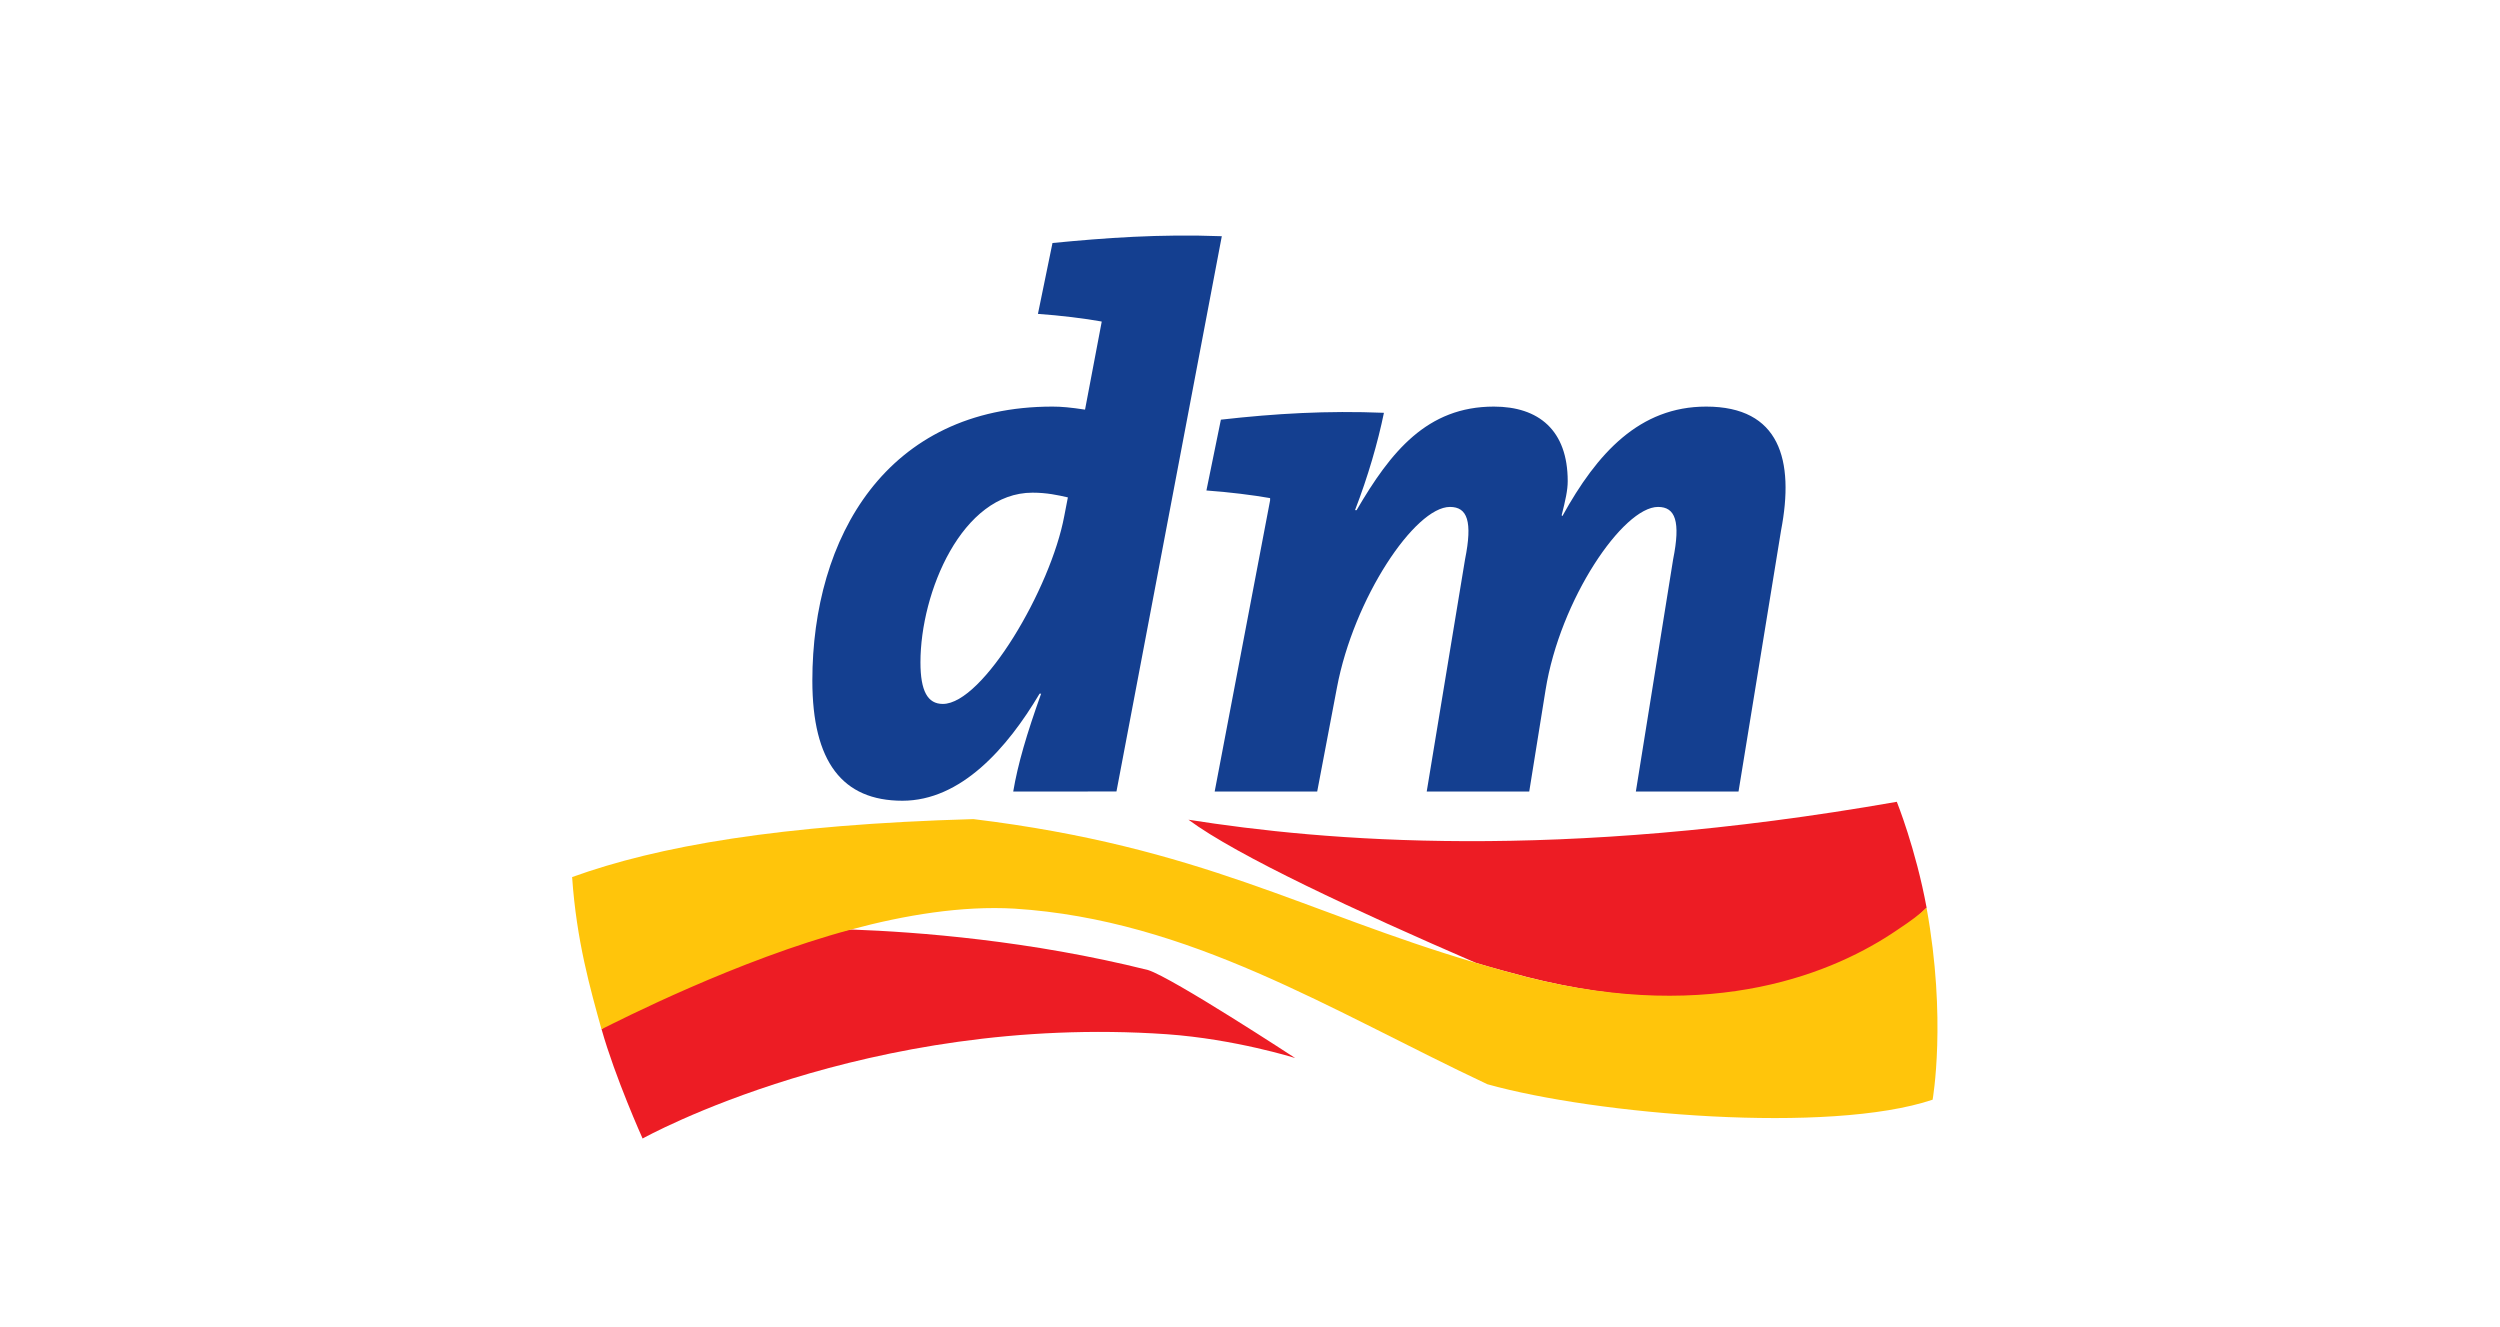 <svg xmlns="http://www.w3.org/2000/svg" width="245" height="130" viewBox="0 0 245 130">
  <g fill="none" transform="translate(45 12)">
    <path fill="#ED1C24" d="M0,13.839 C1.329,9.113 4.02,3.128 4.02,3.128 C4.02,3.128 25.949,15.382 55.406,13.348 C62.097,12.871 67.972,11.016 67.972,11.016 C67.972,11.016 55.966,18.877 53.558,19.638 C41.995,22.53 30.993,23.375 24.482,23.61 C24.482,23.61 8.504,21.769 0,13.839 M126.948,22.835 C121.011,18.794 109.095,14.31 90.717,18.946 C88.959,19.41 87.284,19.852 85.665,20.351 C74.068,25.374 62.291,30.827 57.516,34.37 C70.809,32.28 93.581,30.273 126.934,36.127 C126.934,36.127 128.788,31.526 129.854,25.748 L126.948,22.835" transform="matrix(1 0 0 -1 13.954 102.703)"/>
    <path fill="#FFC50B" d="M138.393,20.759 C137.646,20.06 137.002,19.562 135.48,18.552 C129.543,14.504 117.634,9.321 99.255,13.957 C97.498,14.414 95.823,14.877 94.204,15.362 C77.445,20.295 67.307,26.724 44.985,29.443 C25.969,28.903 14.04,26.786 5.66,23.762 C6.089,17.507 7.452,12.774 8.539,8.85 C10.13,9.639 21.859,15.652 33.021,18.628 C38.252,20.039 43.864,20.967 49.005,20.669 C66.166,19.576 80.005,10.684 95.353,3.46 C106.009,0.477 128.865,-1.453 138.988,1.944 C138.988,1.944 140.386,9.84 138.393,20.759" transform="matrix(1 0 0 -1 5.408 97.715)"/>
    <path fill="#143F90" d="M96.875,6.92 L86.814,6.92 L90.467,29.678 C91.215,33.401 90.682,34.813 88.987,34.813 C85.561,34.813 79.382,25.748 77.964,16.87 L76.365,6.92 L66.318,6.92 L70.075,29.678 C70.823,33.401 70.304,34.813 68.594,34.813 C65.169,34.813 59.163,25.866 57.516,17.085 L55.585,6.92 L45.538,6.92 L50.97,35.456 L50.97,35.678 C49.337,35.968 46.894,36.273 44.729,36.425 L46.147,43.365 C51.489,43.967 56.554,44.265 62.125,44.037 C61.529,41.13 60.561,37.781 59.294,34.501 L59.447,34.494 C62.796,40.238 66.359,44.646 72.898,44.646 C77.285,44.646 80.136,42.334 80.136,37.338 C80.136,36.446 79.915,35.484 79.541,33.989 L79.617,33.92 C83.029,40.106 87.181,44.646 93.706,44.646 C100.916,44.646 102.376,39.421 101.041,32.495 L96.875,6.92 Z M35.913,6.927 L25.796,6.92 C26.246,9.598 27.118,12.566 28.53,16.51 L28.377,16.51 C25.201,11.154 20.669,6.02 14.933,6.02 C9.058,6.02 6.11,9.826 6.11,17.79 C6.11,31.81 13.362,44.646 29.644,44.646 C30.529,44.646 31.422,44.562 32.834,44.348 L34.46,52.921 L34.46,52.984 C32.827,53.281 30.391,53.579 28.218,53.731 L29.644,60.678 C34.792,61.177 40.072,61.571 46.237,61.343 L35.913,6.927 Z M27.685,36.21 C20.773,36.21 16.704,26.447 16.704,19.583 C16.704,16.766 17.41,15.507 18.898,15.507 C22.835,15.507 29.485,26.848 30.799,33.927 L31.152,35.747 C30.183,35.968 29.097,36.21 27.685,36.21 L27.685,36.21 Z" transform="matrix(1 0 0 -1 28.5 72.492)"/>
  </g>
</svg>
